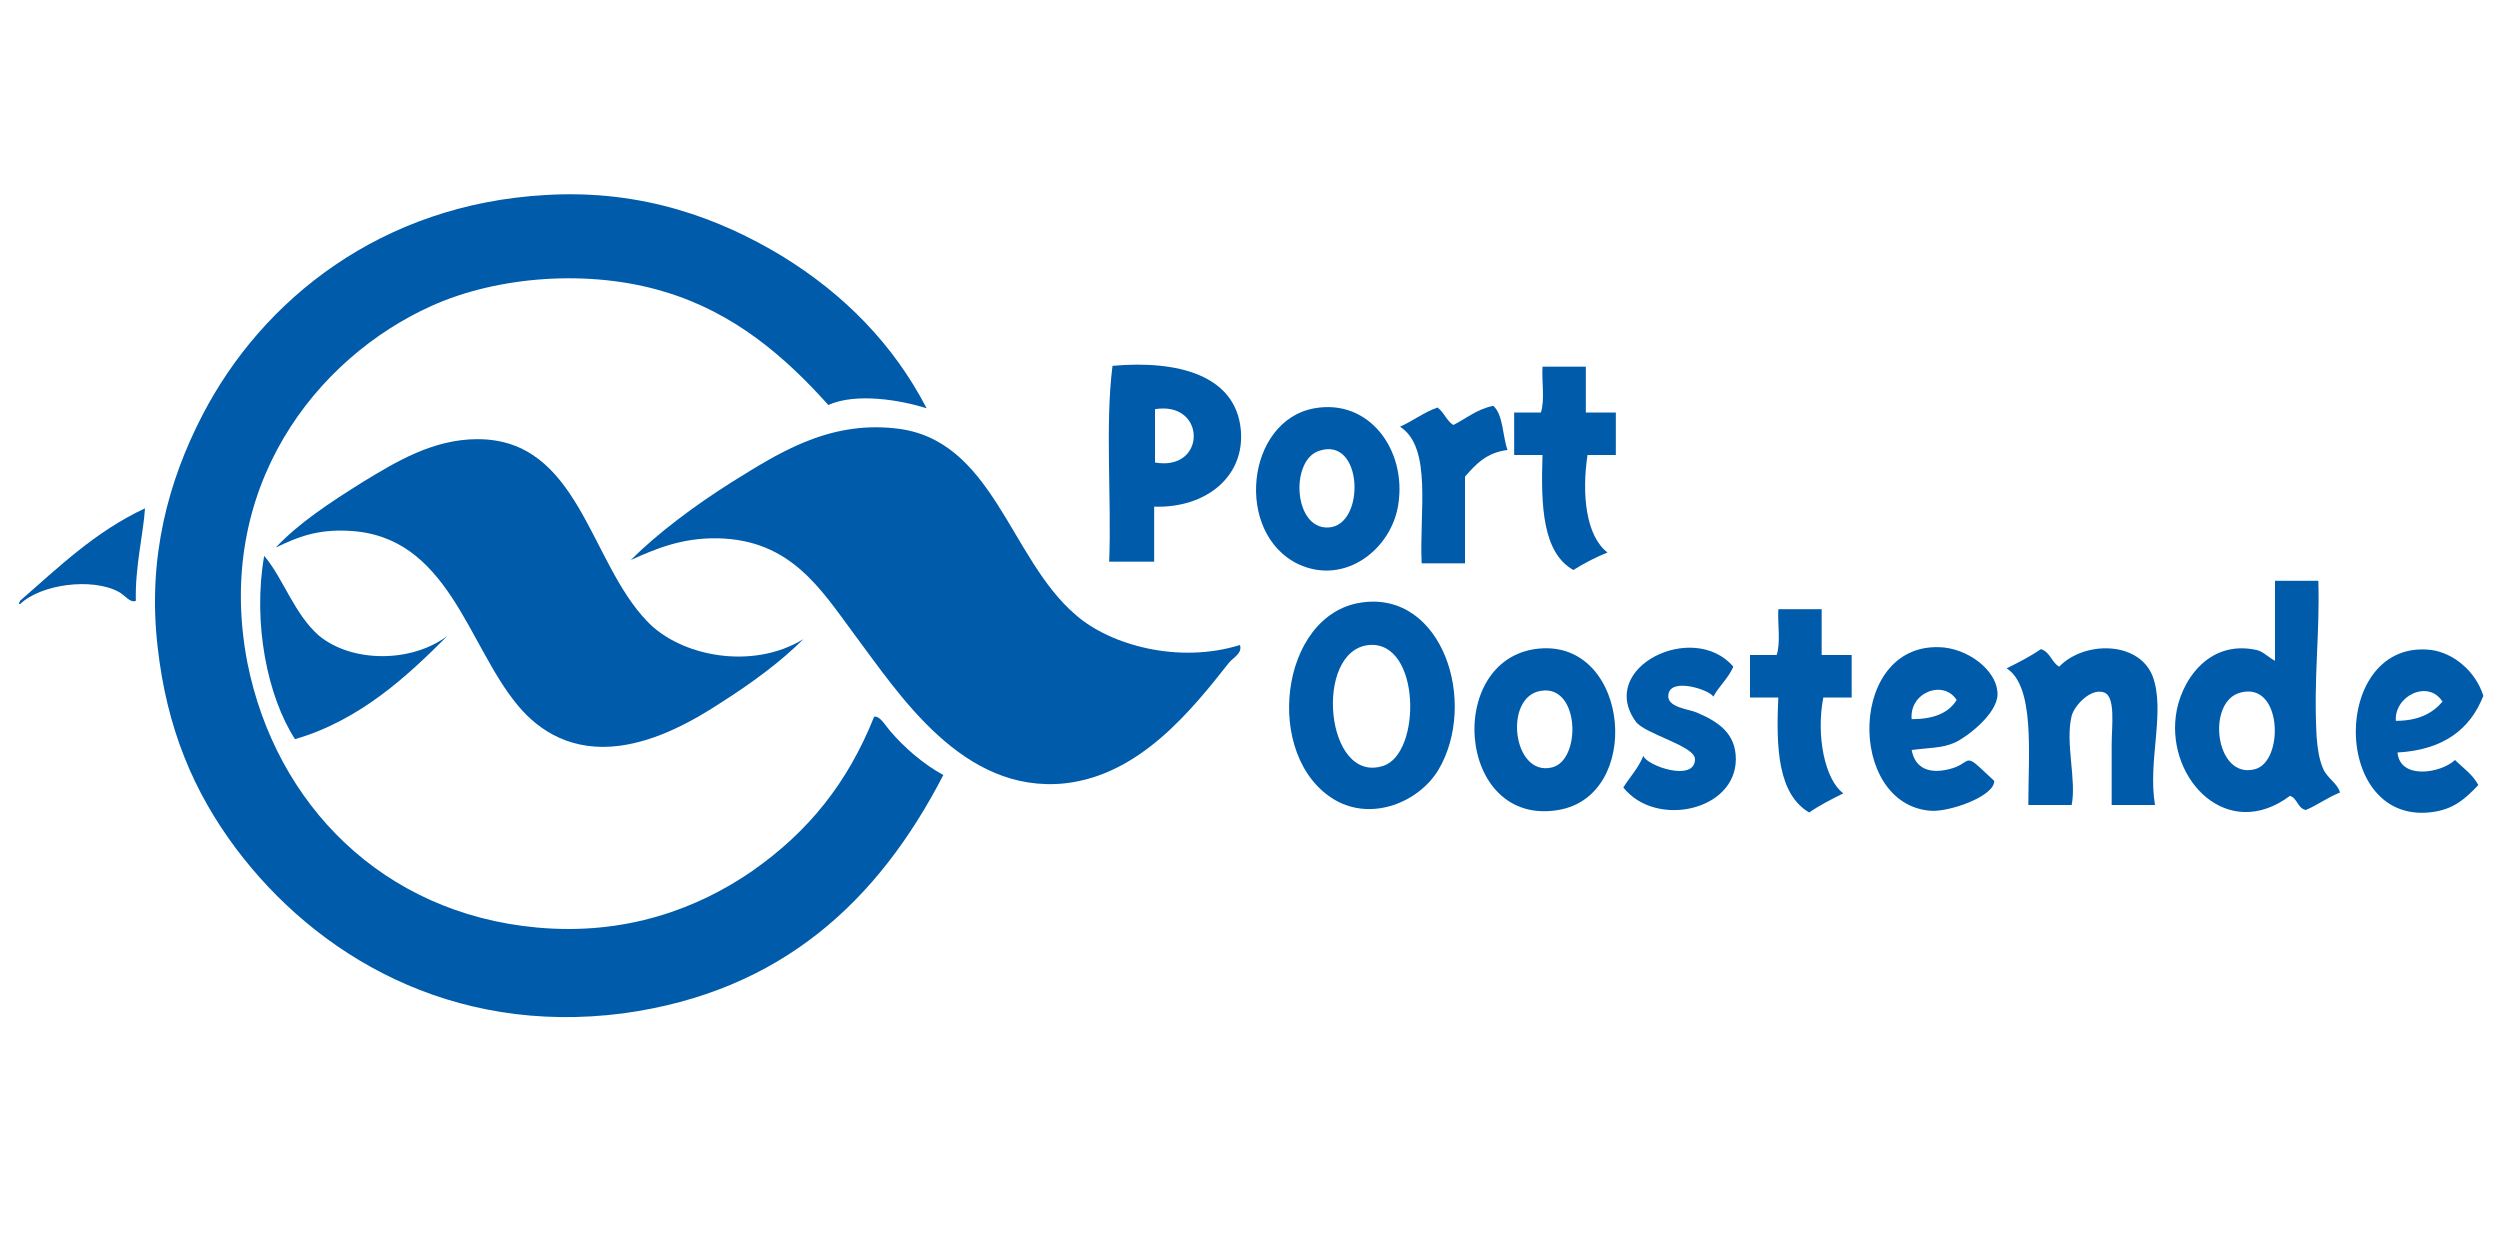 <?xml version="1.0" encoding="utf-8"?>
<!-- Generator: Adobe Illustrator 27.2.0, SVG Export Plug-In . SVG Version: 6.00 Build 0)  -->
<svg version="1.1" xmlns="http://www.w3.org/2000/svg" xmlns:xlink="http://www.w3.org/1999/xlink" x="0px" y="0px"
	 viewBox="0 0 300 150" style="enable-background:new 0 0 300 150;" width="300" height="150" xml:space="preserve">
<style type="text/css">
	.st0{fill:#005BAA;}
</style>
<g id="Layer_2">
</g>
<g id="Calque_1">
	<g>
		<g>
			<g>
				<path class="st0" d="M93.8,30.7c-7.3-4.4-16.6-8-28.3-7.3c-19.7,1.1-34,12.5-41.2,26.4c-4.1,7.9-6.6,17.1-5.4,27.7
					c1.1,10,4.4,17.6,9.4,24.3c9.6,12.8,25.8,22.5,46.5,19.8c19-2.6,30.6-13.5,38.4-28.6c-2.4-1.3-4.7-3.3-6.4-5.3
					c-0.6-0.7-1.2-1.8-1.9-1.7c-3.2,8-7.9,13.8-14.6,18.5c-6.5,4.5-15.2,7.8-25.9,6.8c-18.5-1.7-31.3-14.8-34.7-31.7
					C25.6,58.5,38,42.9,51.8,36.7c8-3.6,19-4.4,27.9-1.7c8.4,2.5,14.5,7.8,19.7,13.6c3.3-1.5,8.7-0.6,11.8,0.4
					C107.2,41.3,101.3,35.3,93.8,30.7"/>
			</g>
		</g>
		<g>
			<g>
				<path class="st0" d="M129.1,73.8c-8-6.8-9.9-21.2-21.7-22.4c-8.2-0.9-14.3,3.2-19.5,6.4c-4.6,2.9-9,6.2-12.2,9.4
					c2.9-1.3,6.1-2.7,10.5-2.6c8.7,0.2,12.3,6.1,16.3,11.5c5.4,7.2,13,19.2,25.3,17.9c9-1,15.2-8.8,19.7-14.5
					c0.5-0.6,1.6-1.1,1.3-2.1C141.4,79.7,133.2,77.4,129.1,73.8"/>
			</g>
		</g>
		<g>
			<g>
				<path class="st0" d="M41.9,63.7c11.9,0.6,14.2,13.7,20.2,20.9c2.7,3.3,6.7,5.6,12.2,4.9c4.6-0.6,8.9-3,12.4-5.3
					c3.6-2.3,7-4.8,9.7-7.5c-6.2,3.8-14.8,2-18.7-2.1c-7-7.2-8.2-21.9-20.4-21.9c-5.4,0-9.9,2.8-13.7,5.1c-4,2.5-7.8,5-10.5,7.9
					C35.8,64.4,38.1,63.5,41.9,63.7"/>
			</g>
		</g>
		<g>
			<g>
				<path class="st0" d="M2.4,72.1c0,0.2-0.3,0.3,0,0.4c2.5-2.4,8.6-3.2,11.8-1.5c0.8,0.4,1.4,1.4,2.1,1.1c-0.1-4.1,0.9-8,1.1-11.1
					C11.4,63.8,7,68.1,2.4,72.1"/>
			</g>
		</g>
		<g>
			<g>
				<path class="st0" d="M38.3,76.3c-3-2.6-4.3-6.9-6.6-9.6c-1.4,8.1,0.4,16.9,3.7,22C43.3,86.4,49,81,53.7,76.3
					C49.3,79.6,42.2,79.5,38.3,76.3"/>
			</g>
		</g>
		<g>
			<g>
				<path class="st0" d="M184.9,49.5h-3.2v5.1h3.4c-0.2,6.1,0,11.7,3.7,13.8c1.3-0.8,2.6-1.5,4.1-2.1c-2.6-2-3.1-7-2.4-11.7h3.4
					v-5.1h-3.6v-5.5h-5.2C185,45.8,185.4,48.1,184.9,49.5"/>
			</g>
		</g>
		<g>
			<g>
				<path class="st0" d="M174.4,51c-0.8-0.5-1.1-1.5-1.9-2.1c-1.7,0.6-2.9,1.6-4.5,2.3c3.9,2.5,2.3,10.3,2.6,16.4h5.2V57.2
					c1.3-1.5,2.6-2.9,5.1-3.2c-0.6-1.7-0.5-4.2-1.7-5.3C177.2,49.1,176,50.2,174.4,51"/>
			</g>
		</g>
		<g>
			<g>
				<path class="st0" d="M213.4,73.1h5.2v5.5h3.6v5.1h-3.4c-0.9,4.6,0.2,9.9,2.4,11.5c-1.4,0.7-2.8,1.4-4.1,2.3
					c-3.7-2.2-4-7.6-3.7-13.8H210v-5.1h3.2C213.7,77.1,213.3,74.8,213.4,73.1"/>
			</g>
		</g>
		<g>
			<g>
				<path class="st0" d="M208,80c-0.6,1.4-1.7,2.3-2.4,3.6c-0.4-0.8-5.2-2.4-5.4-0.2c-0.2,1.5,2.5,1.7,3.4,2.1
					c2.6,1.1,4.7,2.5,4.7,5.6c0,6.2-9.6,8.3-13.5,3.4c0.8-1.3,1.8-2.3,2.4-3.8c0.4,1.2,6.2,3.2,6.2,0.4c0-1.6-6-3-7.1-4.5
					C191.6,80.1,203.2,74.4,208,80"/>
			</g>
		</g>
		<g>
			<g>
				<path class="st0" d="M258.6,96.6h-5.2v-7.3c0-2.1,0.5-5.7-0.9-6.2c-1.6-0.6-3.6,1.6-3.9,2.8c-0.8,3.2,0.6,7.7,0,10.7h-5.2
					c0-6.2,0.8-14.2-2.6-16.4c1.4-0.7,2.8-1.4,4.1-2.3c1.1,0.3,1.3,1.6,2.2,2.1c3-3.1,9.5-3.1,11.2,1.1
					C259.9,85.3,257.7,91.3,258.6,96.6"/>
			</g>
		</g>
		<g>
			<g>
				<path class="st0" d="M278.8,92.3c-0.5-1.1-0.7-2.5-0.8-3.8c-0.4-7.2,0.4-12.3,0.2-18.8H273v9.6c-0.9-0.5-1.4-1.1-2.2-1.3
					c-5.9-1.3-9.2,3.9-9.7,7.9c-1,7.7,6.2,15.2,13.7,9.6c0.9,0.3,0.9,1.5,1.9,1.7c1.4-0.6,2.6-1.5,4.1-2.1
					C280.5,94,279.3,93.4,278.8,92.3 M270.6,92.3c-4.8,1.3-5.9-8.2-1.7-9.2C273.9,81.8,274.1,91.4,270.6,92.3"/>
			</g>
		</g>
		<g>
			<g>
				<path class="st0" d="M237.8,92.3c-2.1-2-1.4-0.6-3.9,0c-2.4,0.6-4.1-0.1-4.5-2.3c2.3-0.3,3.6-0.2,5.2-0.9c1.5-0.7,5-3.4,5.1-5.7
					c0.1-2.6-3-5.3-6.4-5.7c-11.6-1.1-11.8,19-1.5,19.6c2.3,0.1,7.6-1.8,7.5-3.6C239.3,93.7,237.8,92.3,237.8,92.3 M234.8,84
					c-1,1.6-2.8,2.3-5.4,2.3C229.1,83.1,233.2,81.5,234.8,84"/>
			</g>
		</g>
		<g>
			<g>
				<path class="st0" d="M157.7,49c-8.2,1.5-9.6,15-1.9,18.7c5.6,2.6,11.2-1.8,12-7.2C168.8,54,164.3,47.8,157.7,49 M159.4,63.3
					c-4.2,0.2-4.6-8.1-1.1-9.2C163.6,52.3,163.9,63.1,159.4,63.3"/>
			</g>
		</g>
		<g>
			<g>
				<path class="st0" d="M294.6,91.2c-1.7,1.6-6.6,2.4-6.9-0.9c5.4-0.3,8.7-2.7,10.3-6.8c-0.9-2.9-3.5-5.1-6.2-5.5
					c-12.2-1.5-12.2,21.5,0.4,19.4c2.3-0.4,3.6-1.5,5.2-3.2C296.7,92.9,295.5,92.1,294.6,91.2 M293.1,84.2c-1.2,1.4-2.9,2.3-5.6,2.3
					C287.3,83.5,291.4,81.5,293.1,84.2"/>
			</g>
		</g>
		<g>
			<g>
				<path class="st0" d="M185.1,77.8c-11.8,0.6-10.5,21.5,1.9,19.4C197.1,95.5,195.6,77.3,185.1,77.8 M186.2,92.1
					c-4.7,1.1-5.8-8.5-1.3-9.2C189.6,82.1,189.8,91.3,186.2,92.1"/>
			</g>
		</g>
		<g>
			<g>
				<path class="st0" d="M163.4,72.3c-9.9,1.4-11.9,18.6-3.2,23.7c4.5,2.6,10.1,0.2,12.4-3.6C177.4,84.3,173.1,70.9,163.4,72.3
					 M166,91.9c-7,2.3-8.4-13.9-1.7-14.5C170.5,76.9,170.6,90.4,166,91.9"/>
			</g>
		</g>
		<g>
			<g>
				<path class="st0" d="M148.9,51.6c-0.6-6.6-7.6-8.4-15.4-7.7c-0.9,7.1-0.1,15.8-0.4,23.5h5.4v-6.6
					C144.7,61,149.4,57.2,148.9,51.6 M138.6,55.5v-6.4C144.8,48.1,144.8,56.6,138.6,55.5"/>
			</g>
		</g>
	</g>
</g>
</svg>
